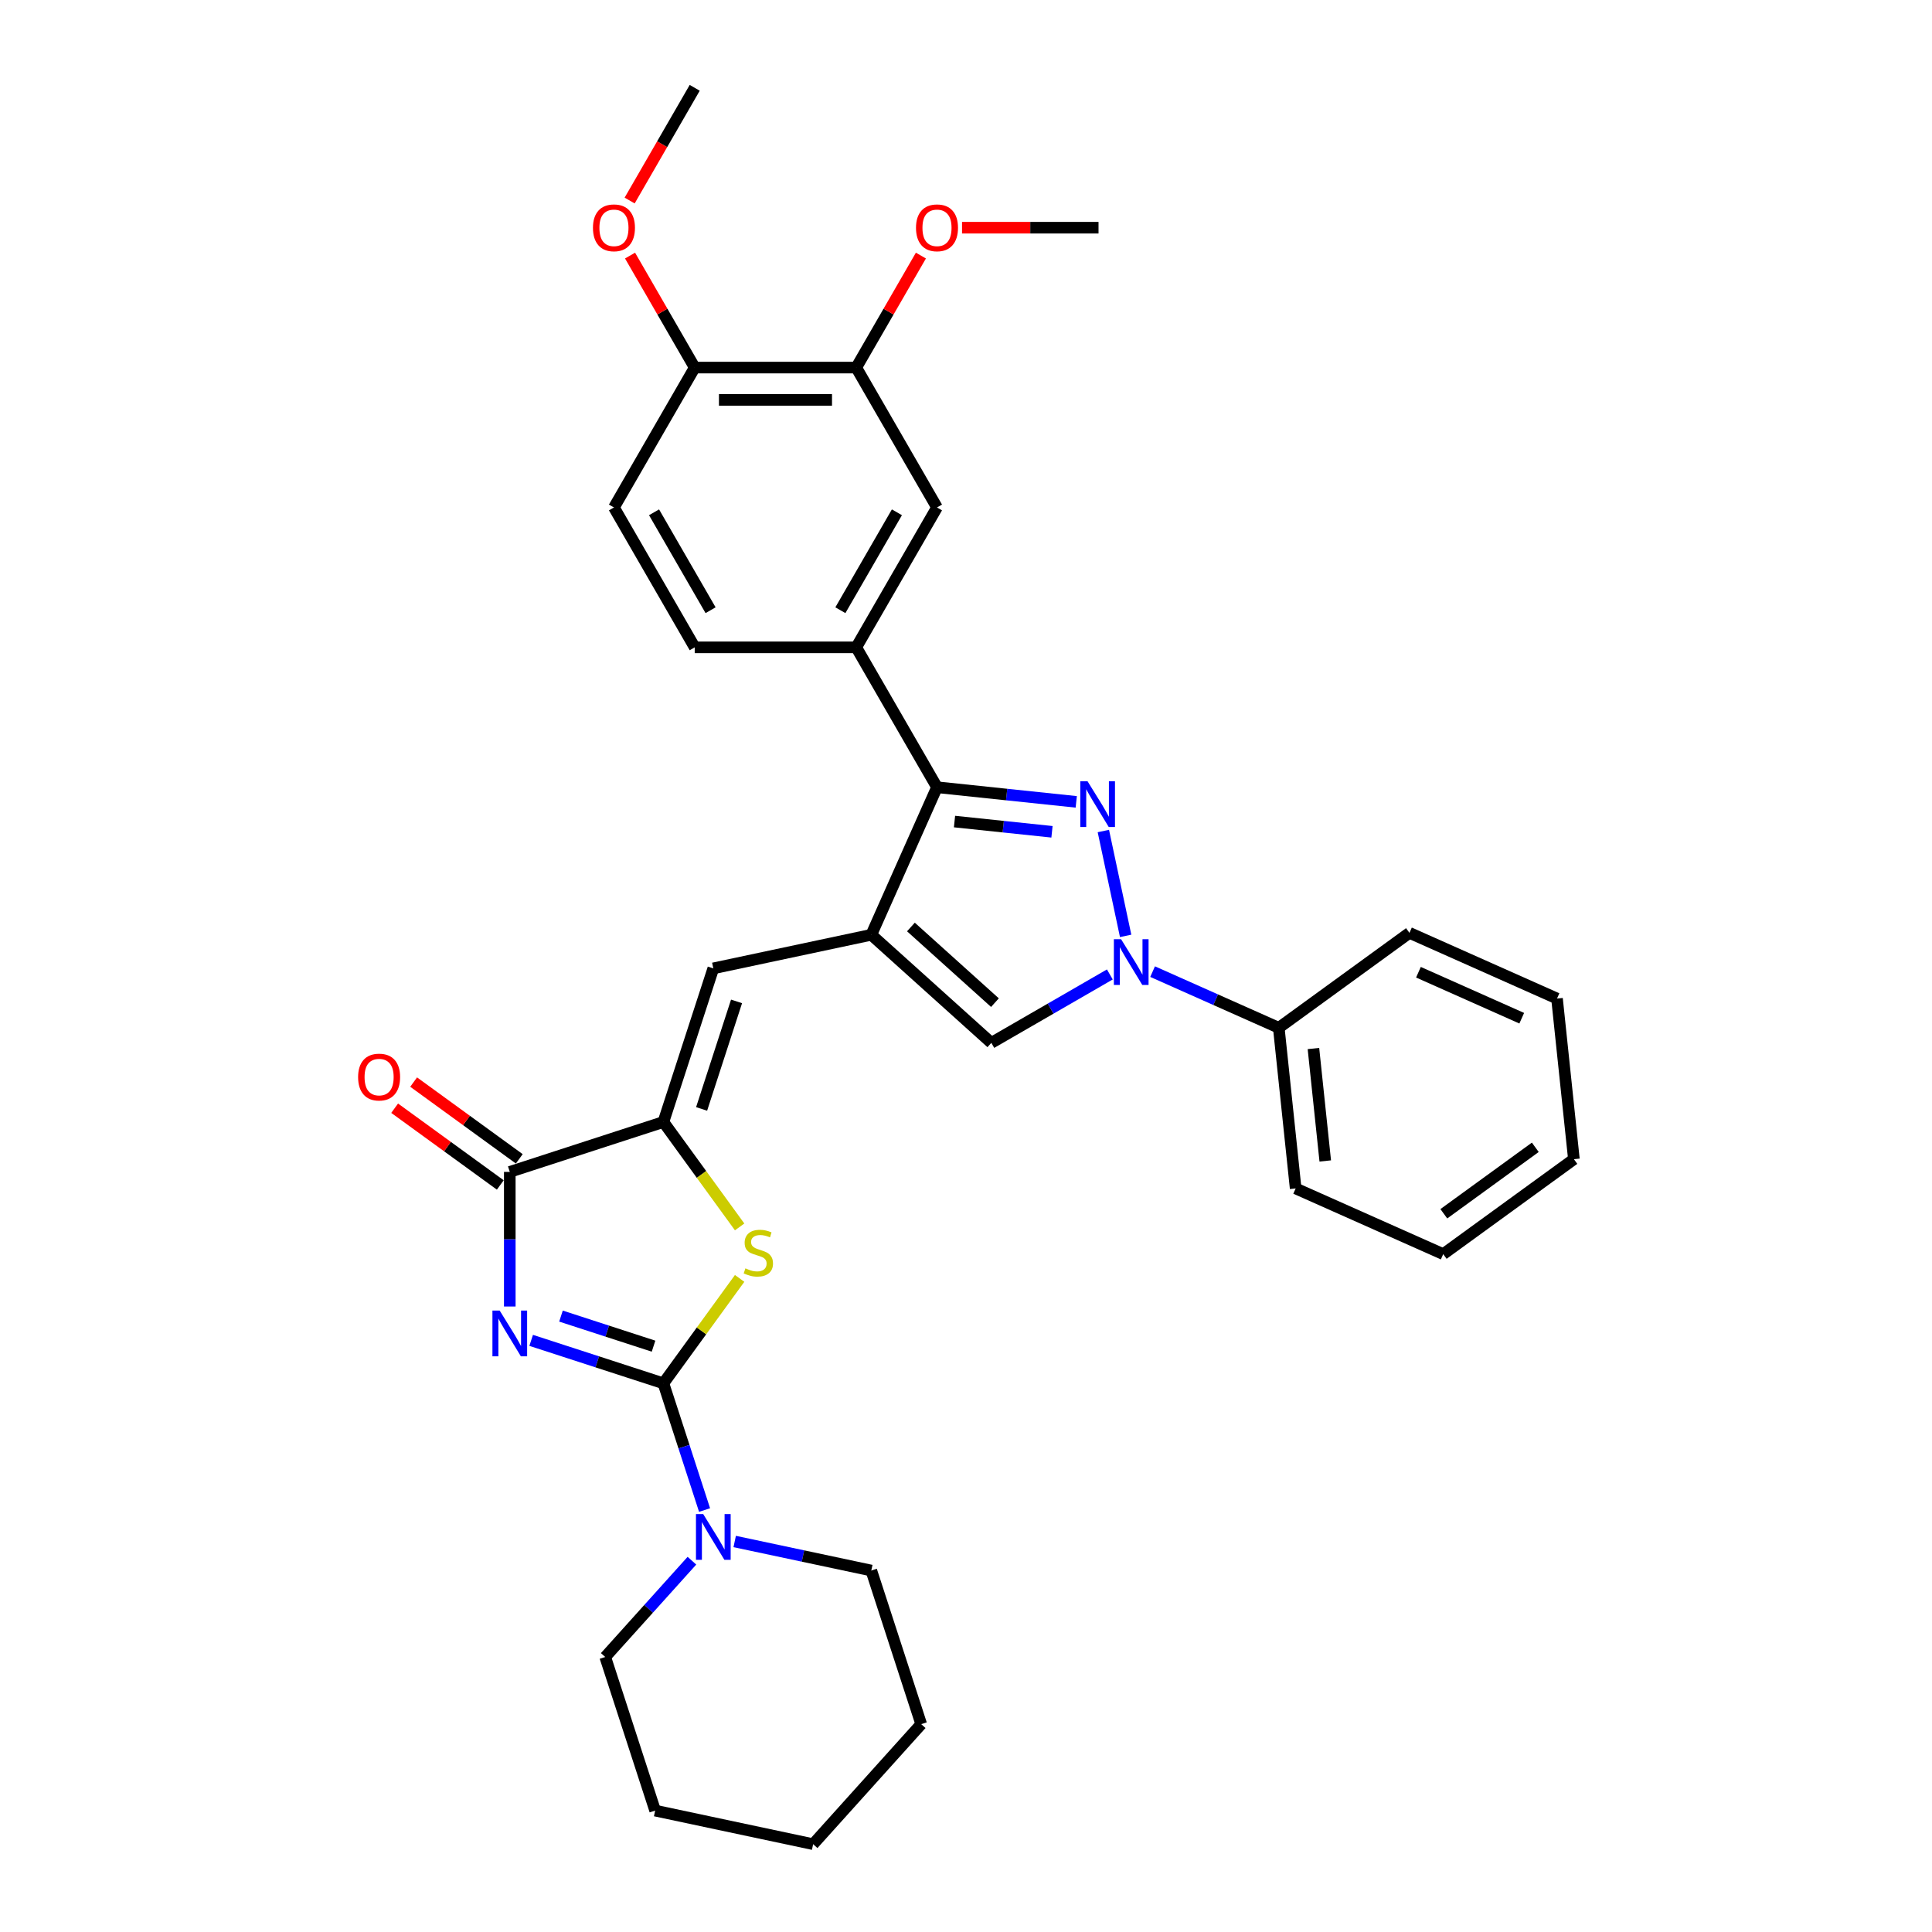 <?xml version='1.0' encoding='iso-8859-1'?>
<svg version='1.1' baseProfile='full'
              xmlns='http://www.w3.org/2000/svg'
                      xmlns:rdkit='http://www.rdkit.org/xml'
                      xmlns:xlink='http://www.w3.org/1999/xlink'
                  xml:space='preserve'
width='1000px' height='1000px' viewBox='0 0 1000 1000'>
<!-- END OF HEADER -->
<rect style='opacity:1.0;fill:#FFFFFF;stroke:none' width='1000' height='1000' x='0' y='0'> </rect>
<path class='bond-0' d='M 274.931,693.772 L 309.152,704.891' style='fill:none;fill-rule:evenodd;stroke:#0000FF;stroke-width:6px;stroke-linecap:butt;stroke-linejoin:miter;stroke-opacity:1' />
<path class='bond-0' d='M 309.152,704.891 L 343.373,716.011' style='fill:none;fill-rule:evenodd;stroke:#000000;stroke-width:6px;stroke-linecap:butt;stroke-linejoin:miter;stroke-opacity:1' />
<path class='bond-0' d='M 290.364,681.206 L 314.319,688.989' style='fill:none;fill-rule:evenodd;stroke:#0000FF;stroke-width:6px;stroke-linecap:butt;stroke-linejoin:miter;stroke-opacity:1' />
<path class='bond-0' d='M 314.319,688.989 L 338.274,696.773' style='fill:none;fill-rule:evenodd;stroke:#000000;stroke-width:6px;stroke-linecap:butt;stroke-linejoin:miter;stroke-opacity:1' />
<path class='bond-7' d='M 263.862,676.247 L 263.862,641.41' style='fill:none;fill-rule:evenodd;stroke:#0000FF;stroke-width:6px;stroke-linecap:butt;stroke-linejoin:miter;stroke-opacity:1' />
<path class='bond-7' d='M 263.862,641.41 L 263.862,606.572' style='fill:none;fill-rule:evenodd;stroke:#000000;stroke-width:6px;stroke-linecap:butt;stroke-linejoin:miter;stroke-opacity:1' />
<path class='bond-6' d='M 343.373,716.011 L 363.103,688.855' style='fill:none;fill-rule:evenodd;stroke:#000000;stroke-width:6px;stroke-linecap:butt;stroke-linejoin:miter;stroke-opacity:1' />
<path class='bond-6' d='M 363.103,688.855 L 382.833,661.699' style='fill:none;fill-rule:evenodd;stroke:#CCCC00;stroke-width:6px;stroke-linecap:butt;stroke-linejoin:miter;stroke-opacity:1' />
<path class='bond-10' d='M 343.373,716.011 L 354.028,748.802' style='fill:none;fill-rule:evenodd;stroke:#000000;stroke-width:6px;stroke-linecap:butt;stroke-linejoin:miter;stroke-opacity:1' />
<path class='bond-10' d='M 354.028,748.802 L 364.683,781.594' style='fill:none;fill-rule:evenodd;stroke:#0000FF;stroke-width:6px;stroke-linecap:butt;stroke-linejoin:miter;stroke-opacity:1' />
<path class='bond-1' d='M 557.066,415.044 L 521.027,411.256' style='fill:none;fill-rule:evenodd;stroke:#0000FF;stroke-width:6px;stroke-linecap:butt;stroke-linejoin:miter;stroke-opacity:1' />
<path class='bond-1' d='M 521.027,411.256 L 484.989,407.468' style='fill:none;fill-rule:evenodd;stroke:#000000;stroke-width:6px;stroke-linecap:butt;stroke-linejoin:miter;stroke-opacity:1' />
<path class='bond-1' d='M 544.506,430.536 L 519.28,427.885' style='fill:none;fill-rule:evenodd;stroke:#0000FF;stroke-width:6px;stroke-linecap:butt;stroke-linejoin:miter;stroke-opacity:1' />
<path class='bond-1' d='M 519.28,427.885 L 494.053,425.234' style='fill:none;fill-rule:evenodd;stroke:#000000;stroke-width:6px;stroke-linecap:butt;stroke-linejoin:miter;stroke-opacity:1' />
<path class='bond-35' d='M 571.095,430.135 L 582.632,484.411' style='fill:none;fill-rule:evenodd;stroke:#0000FF;stroke-width:6px;stroke-linecap:butt;stroke-linejoin:miter;stroke-opacity:1' />
<path class='bond-2' d='M 450.985,483.844 L 369.208,501.226' style='fill:none;fill-rule:evenodd;stroke:#000000;stroke-width:6px;stroke-linecap:butt;stroke-linejoin:miter;stroke-opacity:1' />
<path class='bond-4' d='M 450.985,483.844 L 484.989,407.468' style='fill:none;fill-rule:evenodd;stroke:#000000;stroke-width:6px;stroke-linecap:butt;stroke-linejoin:miter;stroke-opacity:1' />
<path class='bond-8' d='M 450.985,483.844 L 513.114,539.785' style='fill:none;fill-rule:evenodd;stroke:#000000;stroke-width:6px;stroke-linecap:butt;stroke-linejoin:miter;stroke-opacity:1' />
<path class='bond-8' d='M 471.492,479.809 L 514.983,518.968' style='fill:none;fill-rule:evenodd;stroke:#000000;stroke-width:6px;stroke-linecap:butt;stroke-linejoin:miter;stroke-opacity:1' />
<path class='bond-3' d='M 574.448,504.374 L 543.781,522.08' style='fill:none;fill-rule:evenodd;stroke:#0000FF;stroke-width:6px;stroke-linecap:butt;stroke-linejoin:miter;stroke-opacity:1' />
<path class='bond-3' d='M 543.781,522.08 L 513.114,539.785' style='fill:none;fill-rule:evenodd;stroke:#000000;stroke-width:6px;stroke-linecap:butt;stroke-linejoin:miter;stroke-opacity:1' />
<path class='bond-14' d='M 596.586,502.912 L 629.239,517.45' style='fill:none;fill-rule:evenodd;stroke:#0000FF;stroke-width:6px;stroke-linecap:butt;stroke-linejoin:miter;stroke-opacity:1' />
<path class='bond-14' d='M 629.239,517.45 L 661.892,531.988' style='fill:none;fill-rule:evenodd;stroke:#000000;stroke-width:6px;stroke-linecap:butt;stroke-linejoin:miter;stroke-opacity:1' />
<path class='bond-11' d='M 484.989,407.468 L 443.187,335.065' style='fill:none;fill-rule:evenodd;stroke:#000000;stroke-width:6px;stroke-linecap:butt;stroke-linejoin:miter;stroke-opacity:1' />
<path class='bond-5' d='M 343.373,580.737 L 263.862,606.572' style='fill:none;fill-rule:evenodd;stroke:#000000;stroke-width:6px;stroke-linecap:butt;stroke-linejoin:miter;stroke-opacity:1' />
<path class='bond-9' d='M 343.373,580.737 L 369.208,501.226' style='fill:none;fill-rule:evenodd;stroke:#000000;stroke-width:6px;stroke-linecap:butt;stroke-linejoin:miter;stroke-opacity:1' />
<path class='bond-9' d='M 363.151,573.978 L 381.235,518.32' style='fill:none;fill-rule:evenodd;stroke:#000000;stroke-width:6px;stroke-linecap:butt;stroke-linejoin:miter;stroke-opacity:1' />
<path class='bond-33' d='M 343.373,580.737 L 363.103,607.893' style='fill:none;fill-rule:evenodd;stroke:#000000;stroke-width:6px;stroke-linecap:butt;stroke-linejoin:miter;stroke-opacity:1' />
<path class='bond-33' d='M 363.103,607.893 L 382.833,635.049' style='fill:none;fill-rule:evenodd;stroke:#CCCC00;stroke-width:6px;stroke-linecap:butt;stroke-linejoin:miter;stroke-opacity:1' />
<path class='bond-15' d='M 268.776,599.809 L 241.437,579.946' style='fill:none;fill-rule:evenodd;stroke:#000000;stroke-width:6px;stroke-linecap:butt;stroke-linejoin:miter;stroke-opacity:1' />
<path class='bond-15' d='M 241.437,579.946 L 214.098,560.083' style='fill:none;fill-rule:evenodd;stroke:#FF0000;stroke-width:6px;stroke-linecap:butt;stroke-linejoin:miter;stroke-opacity:1' />
<path class='bond-15' d='M 258.948,613.336 L 231.608,593.473' style='fill:none;fill-rule:evenodd;stroke:#000000;stroke-width:6px;stroke-linecap:butt;stroke-linejoin:miter;stroke-opacity:1' />
<path class='bond-15' d='M 231.608,593.473 L 204.269,573.61' style='fill:none;fill-rule:evenodd;stroke:#FF0000;stroke-width:6px;stroke-linecap:butt;stroke-linejoin:miter;stroke-opacity:1' />
<path class='bond-21' d='M 358.139,807.816 L 335.703,832.734' style='fill:none;fill-rule:evenodd;stroke:#0000FF;stroke-width:6px;stroke-linecap:butt;stroke-linejoin:miter;stroke-opacity:1' />
<path class='bond-21' d='M 335.703,832.734 L 313.266,857.652' style='fill:none;fill-rule:evenodd;stroke:#000000;stroke-width:6px;stroke-linecap:butt;stroke-linejoin:miter;stroke-opacity:1' />
<path class='bond-22' d='M 380.277,797.875 L 415.631,805.39' style='fill:none;fill-rule:evenodd;stroke:#0000FF;stroke-width:6px;stroke-linecap:butt;stroke-linejoin:miter;stroke-opacity:1' />
<path class='bond-22' d='M 415.631,805.39 L 450.985,812.904' style='fill:none;fill-rule:evenodd;stroke:#000000;stroke-width:6px;stroke-linecap:butt;stroke-linejoin:miter;stroke-opacity:1' />
<path class='bond-12' d='M 443.187,335.065 L 484.989,262.663' style='fill:none;fill-rule:evenodd;stroke:#000000;stroke-width:6px;stroke-linecap:butt;stroke-linejoin:miter;stroke-opacity:1' />
<path class='bond-12' d='M 434.977,315.845 L 464.238,265.163' style='fill:none;fill-rule:evenodd;stroke:#000000;stroke-width:6px;stroke-linecap:butt;stroke-linejoin:miter;stroke-opacity:1' />
<path class='bond-17' d='M 443.187,335.065 L 359.584,335.065' style='fill:none;fill-rule:evenodd;stroke:#000000;stroke-width:6px;stroke-linecap:butt;stroke-linejoin:miter;stroke-opacity:1' />
<path class='bond-13' d='M 484.989,262.663 L 443.187,190.26' style='fill:none;fill-rule:evenodd;stroke:#000000;stroke-width:6px;stroke-linecap:butt;stroke-linejoin:miter;stroke-opacity:1' />
<path class='bond-19' d='M 443.187,190.26 L 459.923,161.274' style='fill:none;fill-rule:evenodd;stroke:#000000;stroke-width:6px;stroke-linecap:butt;stroke-linejoin:miter;stroke-opacity:1' />
<path class='bond-19' d='M 459.923,161.274 L 476.658,132.287' style='fill:none;fill-rule:evenodd;stroke:#FF0000;stroke-width:6px;stroke-linecap:butt;stroke-linejoin:miter;stroke-opacity:1' />
<path class='bond-36' d='M 443.187,190.26 L 359.584,190.26' style='fill:none;fill-rule:evenodd;stroke:#000000;stroke-width:6px;stroke-linecap:butt;stroke-linejoin:miter;stroke-opacity:1' />
<path class='bond-36' d='M 430.647,206.981 L 372.125,206.981' style='fill:none;fill-rule:evenodd;stroke:#000000;stroke-width:6px;stroke-linecap:butt;stroke-linejoin:miter;stroke-opacity:1' />
<path class='bond-23' d='M 661.892,531.988 L 670.631,615.134' style='fill:none;fill-rule:evenodd;stroke:#000000;stroke-width:6px;stroke-linecap:butt;stroke-linejoin:miter;stroke-opacity:1' />
<path class='bond-23' d='M 679.832,542.712 L 685.95,600.914' style='fill:none;fill-rule:evenodd;stroke:#000000;stroke-width:6px;stroke-linecap:butt;stroke-linejoin:miter;stroke-opacity:1' />
<path class='bond-24' d='M 661.892,531.988 L 729.529,482.847' style='fill:none;fill-rule:evenodd;stroke:#000000;stroke-width:6px;stroke-linecap:butt;stroke-linejoin:miter;stroke-opacity:1' />
<path class='bond-16' d='M 359.584,190.26 L 317.782,262.663' style='fill:none;fill-rule:evenodd;stroke:#000000;stroke-width:6px;stroke-linecap:butt;stroke-linejoin:miter;stroke-opacity:1' />
<path class='bond-20' d='M 359.584,190.26 L 342.849,161.274' style='fill:none;fill-rule:evenodd;stroke:#000000;stroke-width:6px;stroke-linecap:butt;stroke-linejoin:miter;stroke-opacity:1' />
<path class='bond-20' d='M 342.849,161.274 L 326.113,132.287' style='fill:none;fill-rule:evenodd;stroke:#FF0000;stroke-width:6px;stroke-linecap:butt;stroke-linejoin:miter;stroke-opacity:1' />
<path class='bond-18' d='M 359.584,335.065 L 317.782,262.663' style='fill:none;fill-rule:evenodd;stroke:#000000;stroke-width:6px;stroke-linecap:butt;stroke-linejoin:miter;stroke-opacity:1' />
<path class='bond-18' d='M 367.794,315.845 L 338.533,265.163' style='fill:none;fill-rule:evenodd;stroke:#000000;stroke-width:6px;stroke-linecap:butt;stroke-linejoin:miter;stroke-opacity:1' />
<path class='bond-25' d='M 497.948,117.857 L 533.27,117.857' style='fill:none;fill-rule:evenodd;stroke:#FF0000;stroke-width:6px;stroke-linecap:butt;stroke-linejoin:miter;stroke-opacity:1' />
<path class='bond-25' d='M 533.27,117.857 L 568.593,117.857' style='fill:none;fill-rule:evenodd;stroke:#000000;stroke-width:6px;stroke-linecap:butt;stroke-linejoin:miter;stroke-opacity:1' />
<path class='bond-26' d='M 325.901,103.795 L 342.743,74.625' style='fill:none;fill-rule:evenodd;stroke:#FF0000;stroke-width:6px;stroke-linecap:butt;stroke-linejoin:miter;stroke-opacity:1' />
<path class='bond-26' d='M 342.743,74.625 L 359.584,45.455' style='fill:none;fill-rule:evenodd;stroke:#000000;stroke-width:6px;stroke-linecap:butt;stroke-linejoin:miter;stroke-opacity:1' />
<path class='bond-27' d='M 313.266,857.652 L 339.101,937.163' style='fill:none;fill-rule:evenodd;stroke:#000000;stroke-width:6px;stroke-linecap:butt;stroke-linejoin:miter;stroke-opacity:1' />
<path class='bond-28' d='M 450.985,812.904 L 476.82,892.416' style='fill:none;fill-rule:evenodd;stroke:#000000;stroke-width:6px;stroke-linecap:butt;stroke-linejoin:miter;stroke-opacity:1' />
<path class='bond-30' d='M 670.631,615.134 L 747.007,649.138' style='fill:none;fill-rule:evenodd;stroke:#000000;stroke-width:6px;stroke-linecap:butt;stroke-linejoin:miter;stroke-opacity:1' />
<path class='bond-29' d='M 729.529,482.847 L 805.905,516.852' style='fill:none;fill-rule:evenodd;stroke:#000000;stroke-width:6px;stroke-linecap:butt;stroke-linejoin:miter;stroke-opacity:1' />
<path class='bond-29' d='M 734.184,503.223 L 787.647,527.026' style='fill:none;fill-rule:evenodd;stroke:#000000;stroke-width:6px;stroke-linecap:butt;stroke-linejoin:miter;stroke-opacity:1' />
<path class='bond-34' d='M 339.101,937.163 L 420.878,954.545' style='fill:none;fill-rule:evenodd;stroke:#000000;stroke-width:6px;stroke-linecap:butt;stroke-linejoin:miter;stroke-opacity:1' />
<path class='bond-31' d='M 476.82,892.416 L 420.878,954.545' style='fill:none;fill-rule:evenodd;stroke:#000000;stroke-width:6px;stroke-linecap:butt;stroke-linejoin:miter;stroke-opacity:1' />
<path class='bond-32' d='M 805.905,516.852 L 814.643,599.997' style='fill:none;fill-rule:evenodd;stroke:#000000;stroke-width:6px;stroke-linecap:butt;stroke-linejoin:miter;stroke-opacity:1' />
<path class='bond-37' d='M 747.007,649.138 L 814.643,599.997' style='fill:none;fill-rule:evenodd;stroke:#000000;stroke-width:6px;stroke-linecap:butt;stroke-linejoin:miter;stroke-opacity:1' />
<path class='bond-37' d='M 747.324,628.24 L 794.67,593.841' style='fill:none;fill-rule:evenodd;stroke:#000000;stroke-width:6px;stroke-linecap:butt;stroke-linejoin:miter;stroke-opacity:1' />
<path  class='atom-0' d='M 258.628 678.337
L 266.386 690.878
Q 267.156 692.115, 268.393 694.356
Q 269.63 696.596, 269.697 696.73
L 269.697 678.337
L 272.841 678.337
L 272.841 702.014
L 269.597 702.014
L 261.27 688.303
Q 260.3 686.698, 259.263 684.859
Q 258.26 683.019, 257.959 682.451
L 257.959 702.014
L 254.883 702.014
L 254.883 678.337
L 258.628 678.337
' fill='#0000FF'/>
<path  class='atom-2' d='M 562.901 404.369
L 570.659 416.909
Q 571.429 418.147, 572.666 420.387
Q 573.903 422.628, 573.97 422.762
L 573.97 404.369
L 577.114 404.369
L 577.114 428.045
L 573.87 428.045
L 565.543 414.334
Q 564.573 412.729, 563.536 410.89
Q 562.533 409.051, 562.232 408.482
L 562.232 428.045
L 559.156 428.045
L 559.156 404.369
L 562.901 404.369
' fill='#0000FF'/>
<path  class='atom-4' d='M 580.283 486.145
L 588.042 498.686
Q 588.811 499.923, 590.048 502.164
Q 591.285 504.404, 591.352 504.538
L 591.352 486.145
L 594.496 486.145
L 594.496 509.822
L 591.252 509.822
L 582.925 496.111
Q 581.955 494.506, 580.919 492.666
Q 579.915 490.827, 579.614 490.259
L 579.614 509.822
L 576.538 509.822
L 576.538 486.145
L 580.283 486.145
' fill='#0000FF'/>
<path  class='atom-7' d='M 385.826 656.5
Q 386.093 656.601, 387.197 657.069
Q 388.3 657.537, 389.504 657.838
Q 390.742 658.105, 391.946 658.105
Q 394.186 658.105, 395.49 657.035
Q 396.795 655.932, 396.795 654.026
Q 396.795 652.721, 396.126 651.919
Q 395.49 651.116, 394.487 650.681
Q 393.484 650.247, 391.812 649.745
Q 389.705 649.11, 388.434 648.508
Q 387.197 647.906, 386.294 646.635
Q 385.425 645.364, 385.425 643.224
Q 385.425 640.248, 387.431 638.408
Q 389.471 636.569, 393.484 636.569
Q 396.226 636.569, 399.336 637.873
L 398.567 640.448
Q 395.724 639.278, 393.584 639.278
Q 391.277 639.278, 390.006 640.248
Q 388.735 641.184, 388.769 642.823
Q 388.769 644.094, 389.404 644.863
Q 390.073 645.632, 391.009 646.067
Q 391.979 646.501, 393.584 647.003
Q 395.724 647.672, 396.995 648.341
Q 398.266 649.009, 399.169 650.381
Q 400.105 651.718, 400.105 654.026
Q 400.105 657.303, 397.898 659.075
Q 395.724 660.814, 392.079 660.814
Q 389.973 660.814, 388.367 660.346
Q 386.796 659.911, 384.923 659.142
L 385.826 656.5
' fill='#CCCC00'/>
<path  class='atom-11' d='M 363.975 783.684
L 371.733 796.225
Q 372.502 797.462, 373.739 799.702
Q 374.977 801.943, 375.044 802.077
L 375.044 783.684
L 378.187 783.684
L 378.187 807.36
L 374.943 807.36
L 366.616 793.65
Q 365.647 792.044, 364.61 790.205
Q 363.607 788.366, 363.306 787.797
L 363.306 807.36
L 360.229 807.36
L 360.229 783.684
L 363.975 783.684
' fill='#0000FF'/>
<path  class='atom-16' d='M 185.357 557.498
Q 185.357 551.813, 188.166 548.636
Q 190.975 545.459, 196.225 545.459
Q 201.475 545.459, 204.284 548.636
Q 207.093 551.813, 207.093 557.498
Q 207.093 563.25, 204.251 566.527
Q 201.408 569.771, 196.225 569.771
Q 191.008 569.771, 188.166 566.527
Q 185.357 563.284, 185.357 557.498
M 196.225 567.096
Q 199.837 567.096, 201.776 564.688
Q 203.749 562.247, 203.749 557.498
Q 203.749 552.85, 201.776 550.509
Q 199.837 548.135, 196.225 548.135
Q 192.613 548.135, 190.64 550.476
Q 188.701 552.817, 188.701 557.498
Q 188.701 562.28, 190.64 564.688
Q 192.613 567.096, 196.225 567.096
' fill='#FF0000'/>
<path  class='atom-20' d='M 474.121 117.924
Q 474.121 112.239, 476.93 109.062
Q 479.739 105.885, 484.989 105.885
Q 490.239 105.885, 493.049 109.062
Q 495.858 112.239, 495.858 117.924
Q 495.858 123.676, 493.015 126.953
Q 490.173 130.197, 484.989 130.197
Q 479.772 130.197, 476.93 126.953
Q 474.121 123.709, 474.121 117.924
M 484.989 127.522
Q 488.601 127.522, 490.54 125.114
Q 492.514 122.673, 492.514 117.924
Q 492.514 113.276, 490.54 110.935
Q 488.601 108.561, 484.989 108.561
Q 481.378 108.561, 479.404 110.901
Q 477.465 113.242, 477.465 117.924
Q 477.465 122.706, 479.404 125.114
Q 481.378 127.522, 484.989 127.522
' fill='#FF0000'/>
<path  class='atom-21' d='M 306.914 117.924
Q 306.914 112.239, 309.723 109.062
Q 312.532 105.885, 317.782 105.885
Q 323.033 105.885, 325.842 109.062
Q 328.651 112.239, 328.651 117.924
Q 328.651 123.676, 325.808 126.953
Q 322.966 130.197, 317.782 130.197
Q 312.565 130.197, 309.723 126.953
Q 306.914 123.709, 306.914 117.924
M 317.782 127.522
Q 321.394 127.522, 323.334 125.114
Q 325.307 122.673, 325.307 117.924
Q 325.307 113.276, 323.334 110.935
Q 321.394 108.561, 317.782 108.561
Q 314.171 108.561, 312.198 110.901
Q 310.258 113.242, 310.258 117.924
Q 310.258 122.706, 312.198 125.114
Q 314.171 127.522, 317.782 127.522
' fill='#FF0000'/>
</svg>
